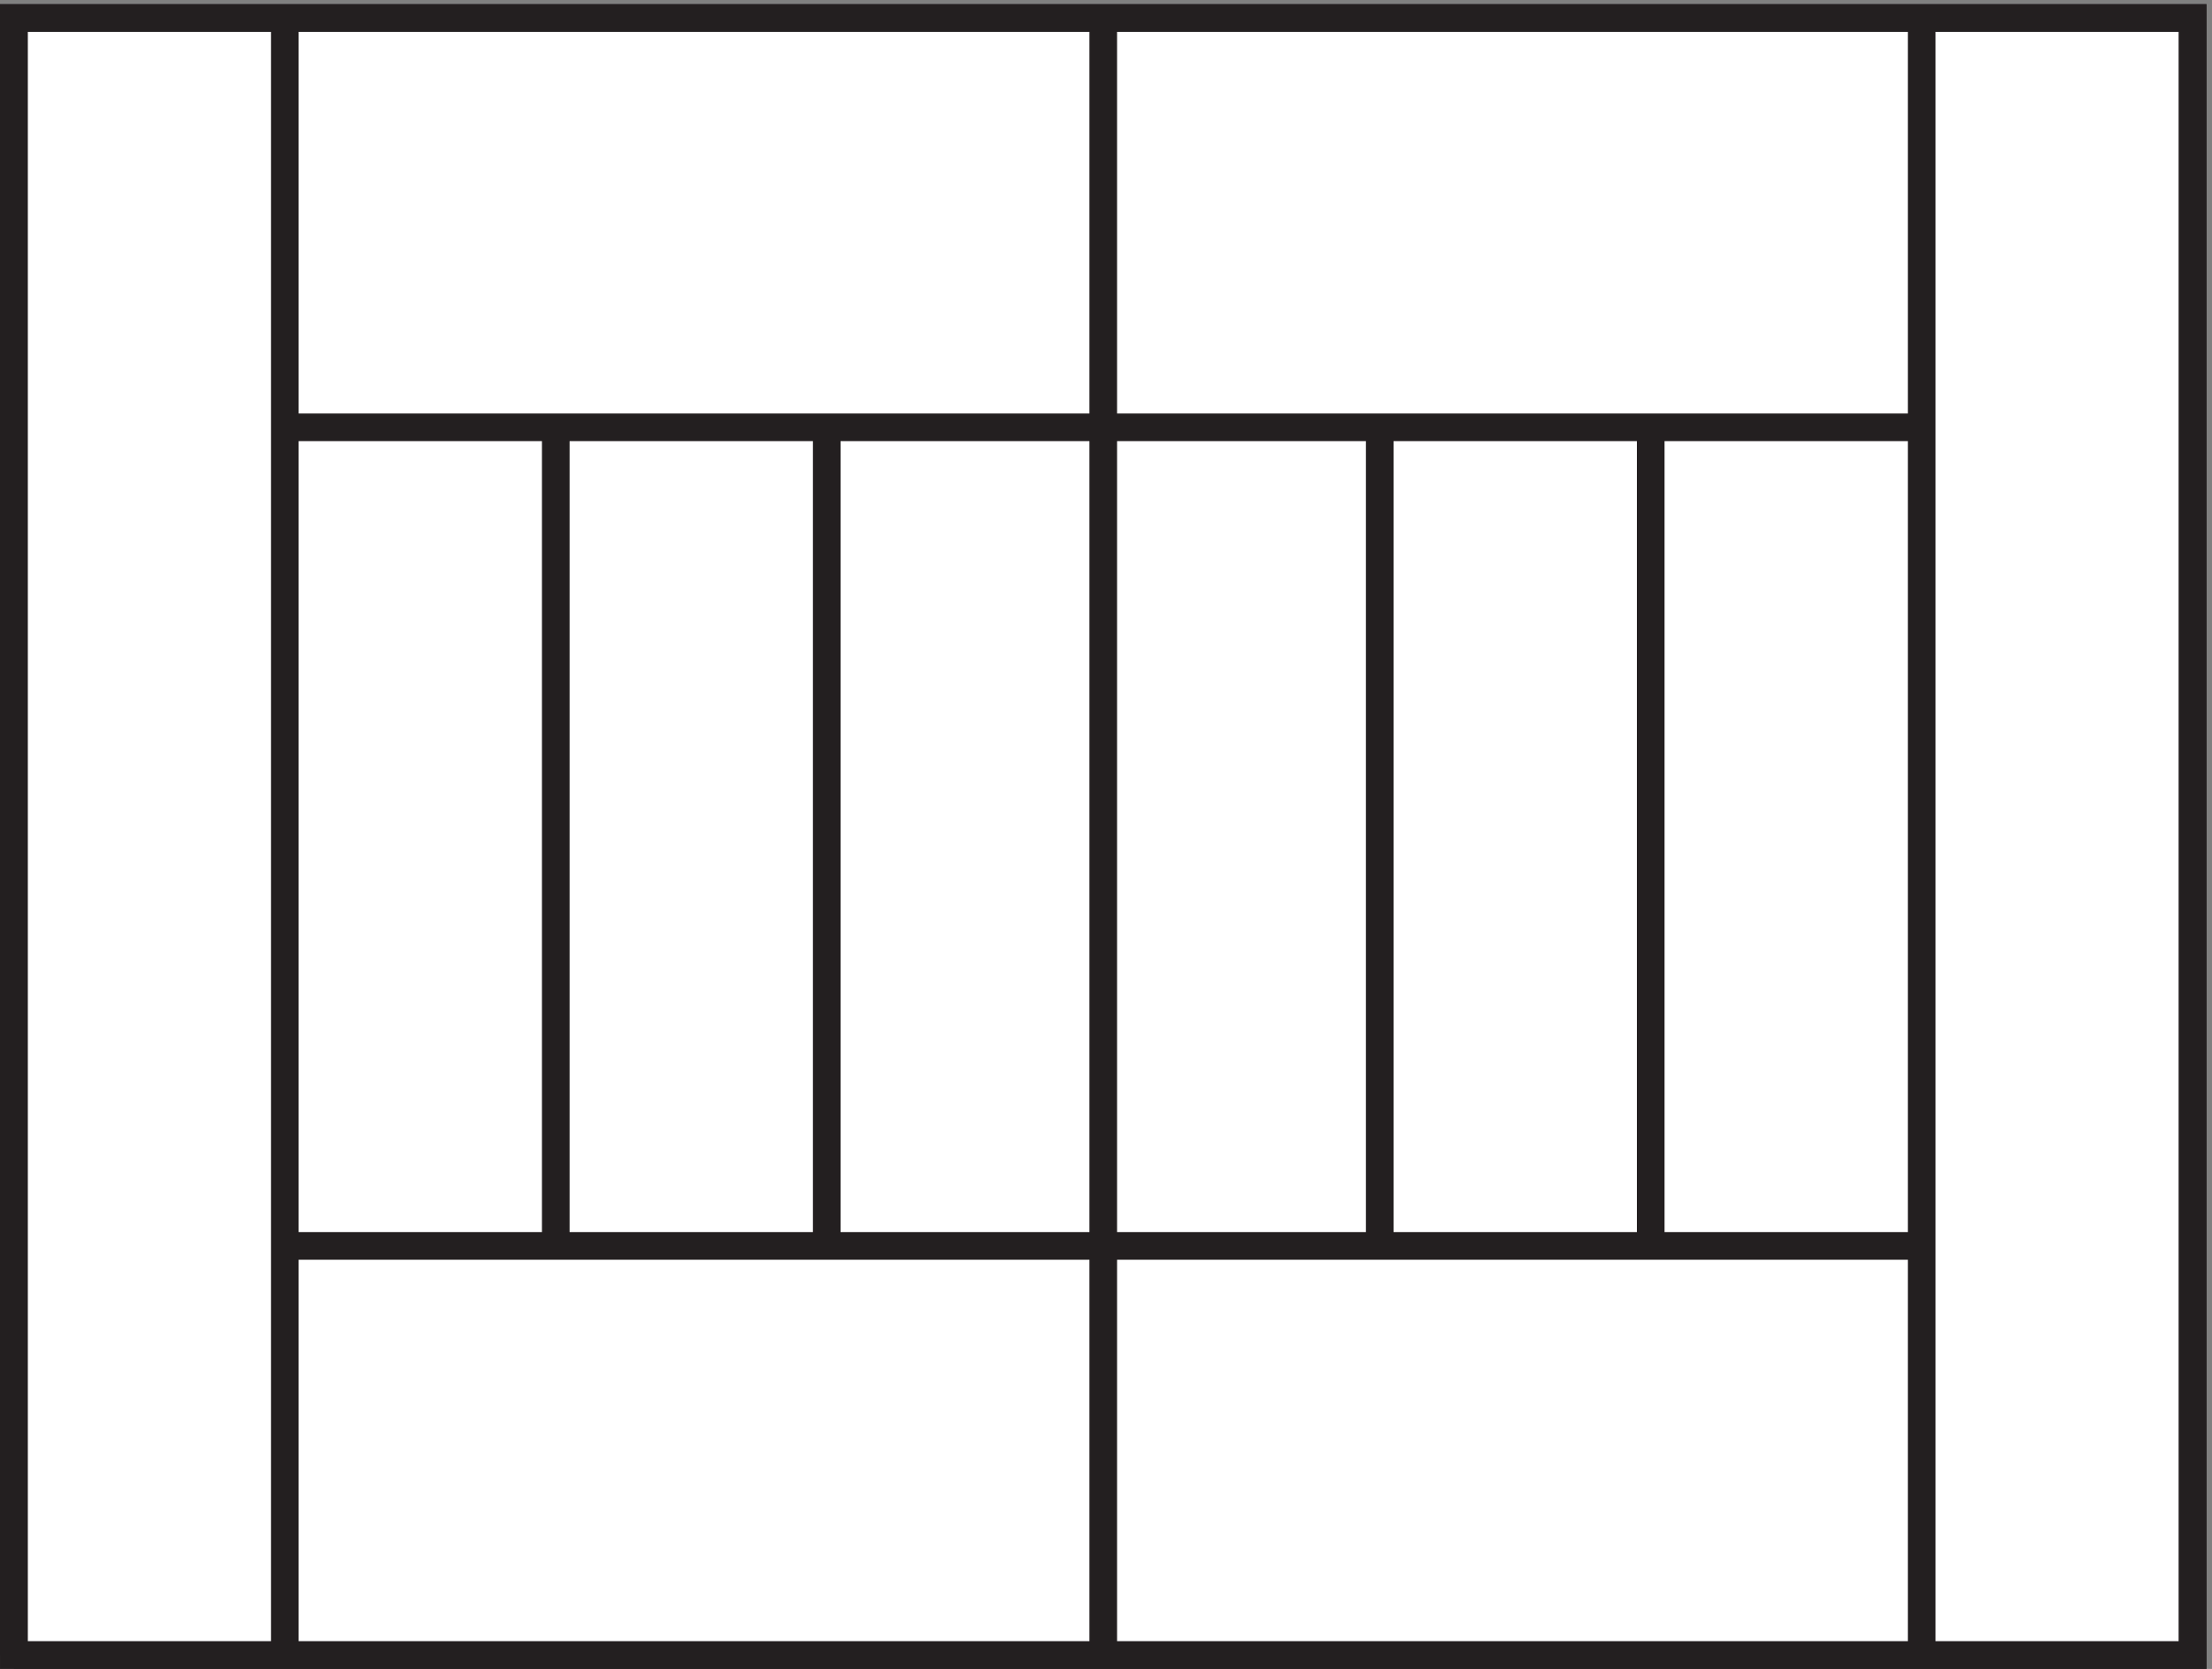 <svg xmlns="http://www.w3.org/2000/svg" xml:space="preserve" width="79.8" height="60.2"><rect width="100%" height="100%" fill="#808080" stroke="none"/><path d="M3.332 447.668h591v-444h-591v444" style="fill:#fff;fill-opacity:1;fill-rule:evenodd;stroke:none" transform="matrix(.133 0 0 -.133 .056 60.19)"/><path d="M3.332 447.668h591v-444h-591Z" style="fill:none;stroke:#231f20;stroke-width:7.5;stroke-linecap:butt;stroke-linejoin:miter;stroke-miterlimit:10;stroke-dasharray:none;stroke-opacity:1" transform="matrix(.133 0 0 -.133 .056 60.19)"/><path d="M3.332 3.668h591v444h-591v-444m517.5 333h-444m0-222.004h444m-444-110.996v444m222 0v-444m-148.5 333v-222m73.5 0v222m297-333v444m-73.5-333v222m-73.5 0v-222" style="fill:none;stroke:#231f20;stroke-width:7.5;stroke-linecap:butt;stroke-linejoin:miter;stroke-miterlimit:10;stroke-dasharray:none;stroke-opacity:1" transform="matrix(.133 0 0 -.133 .056 60.19)"/></svg>
